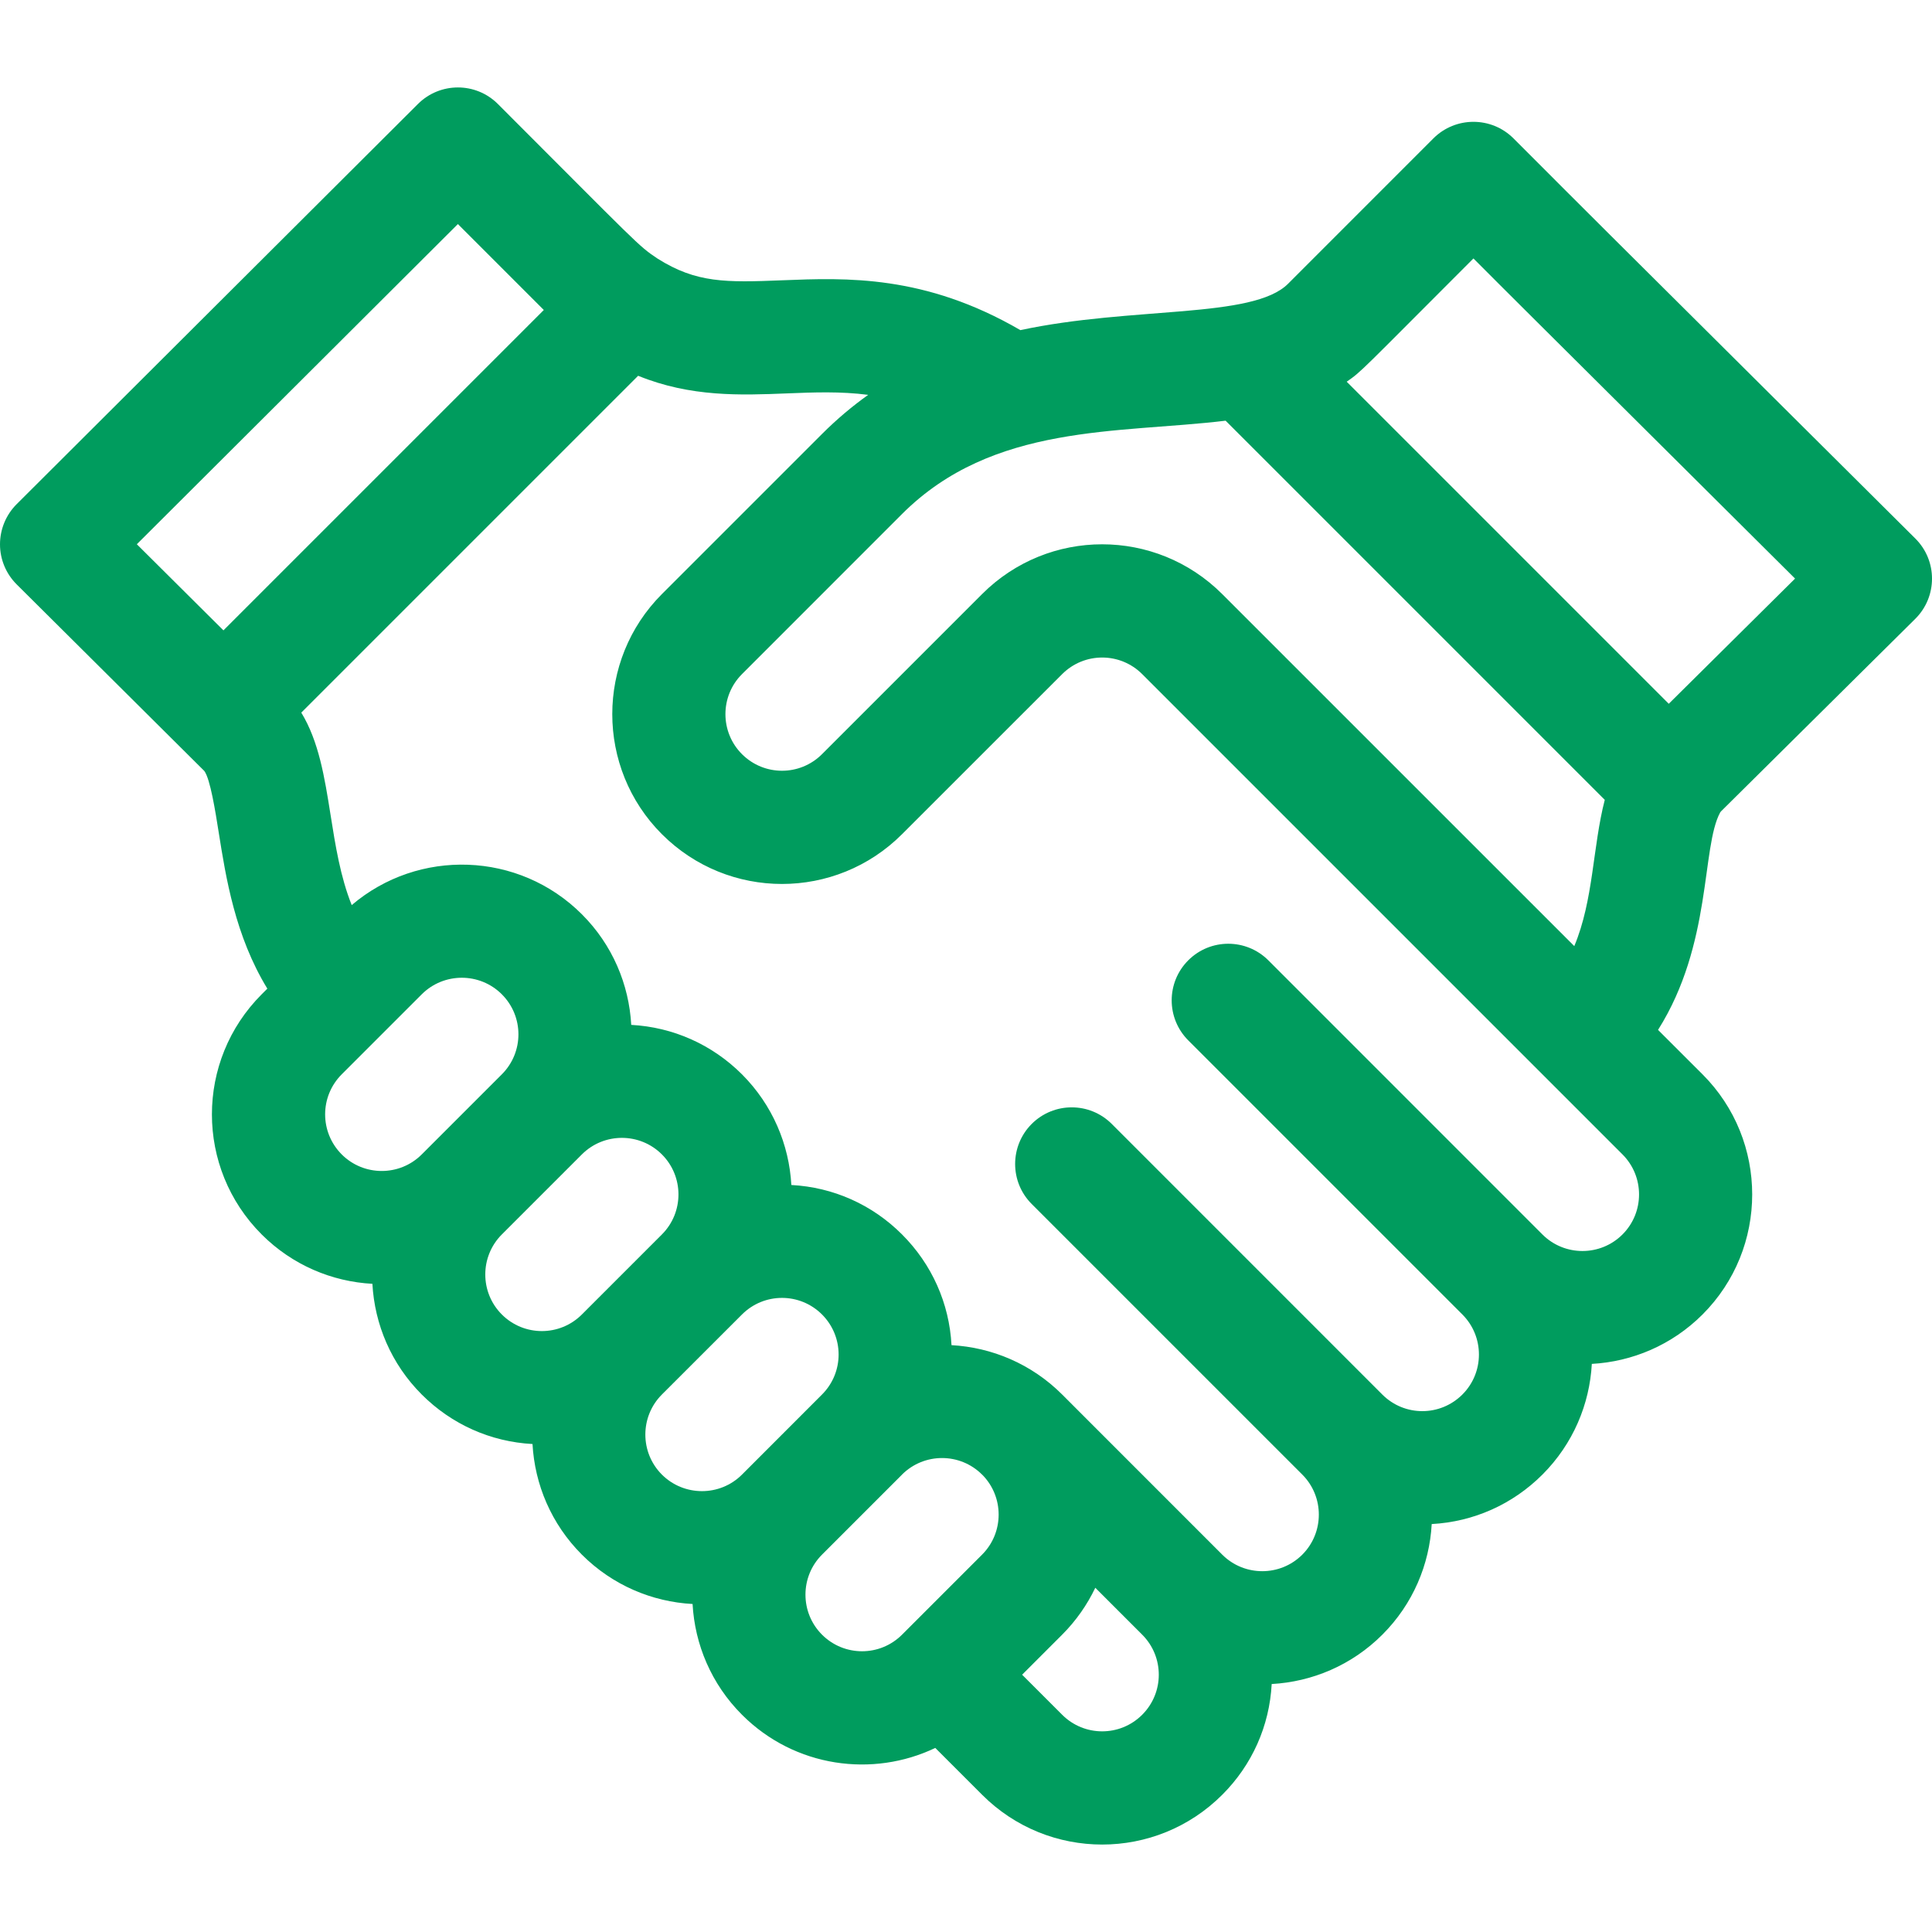 <svg width="40" height="40" viewBox="0 0 40 40" fill="none" xmlns="http://www.w3.org/2000/svg">
<g clip-path="url(#clip0_3549_601)">
<path d="M35.631 16.799L39.653 12.813C40.115 12.355 40.116 11.608 39.655 11.15C31.829 3.366 33.45 4.981 31.335 2.865C30.877 2.408 30.135 2.408 29.677 2.865L26.668 5.875C25.938 6.605 23.445 6.338 21.126 6.835C19.148 5.685 17.52 5.75 16.197 5.803C15.026 5.85 14.418 5.861 13.614 5.354C13.211 5.087 13.218 5.063 10.309 2.154C9.852 1.696 9.11 1.696 8.652 2.154C7.833 2.972 0.419 10.365 0.344 10.439C0.124 10.659 -0 10.958 3.31688e-07 11.27C0 11.582 0.125 11.88 0.346 12.1L4.23 15.962C4.352 16.124 4.458 16.791 4.528 17.233C4.677 18.171 4.868 19.376 5.535 20.469L5.418 20.586C4.044 21.96 4.044 24.184 5.418 25.558C6.054 26.194 6.876 26.535 7.71 26.58C7.756 27.415 8.096 28.236 8.732 28.872C9.351 29.491 10.159 29.85 11.025 29.897C11.071 30.731 11.411 31.551 12.047 32.187C12.683 32.823 13.505 33.164 14.339 33.209C14.385 34.044 14.725 34.865 15.362 35.502C16.458 36.598 18.075 36.806 19.364 36.189L20.334 37.159C21.707 38.533 23.931 38.533 25.305 37.159C25.924 36.541 26.283 35.733 26.329 34.866C27.163 34.82 27.984 34.48 28.62 33.844C29.256 33.209 29.596 32.388 29.642 31.554C30.508 31.507 31.316 31.148 31.934 30.53C32.571 29.893 32.911 29.072 32.957 28.238C33.791 28.192 34.613 27.851 35.249 27.215C36.62 25.845 36.62 23.614 35.249 22.243L34.328 21.323C35.451 19.544 35.222 17.544 35.614 16.821C35.62 16.813 35.625 16.805 35.631 16.799ZM25.375 8.71L33.225 16.56C32.972 17.539 32.995 18.628 32.594 19.588L25.305 12.3C23.931 10.926 21.707 10.925 20.333 12.3L17.019 15.614C16.561 16.072 15.82 16.072 15.362 15.614C14.905 15.157 14.905 14.414 15.362 13.957L18.676 10.642C20.559 8.759 23.147 8.979 25.375 8.71ZM4.626 13.051L2.833 11.268C4.416 9.689 7.845 6.271 9.48 4.639L11.259 6.418L4.626 13.051ZM8.732 23.901C8.275 24.358 7.532 24.358 7.075 23.901C6.617 23.442 6.617 22.701 7.075 22.243C7.713 21.605 8.069 21.25 8.732 20.586C9.189 20.129 9.933 20.129 10.39 20.586C10.848 21.044 10.848 21.785 10.39 22.243L8.732 23.901ZM12.047 27.215C11.589 27.673 10.848 27.673 10.39 27.215C9.933 26.758 9.933 26.015 10.39 25.558L12.047 23.901C12.504 23.444 13.247 23.444 13.704 23.901C14.161 24.358 14.161 25.101 13.704 25.558L12.047 27.215ZM13.704 30.53C13.247 30.073 13.247 29.329 13.704 28.872L15.362 27.215C15.82 26.757 16.561 26.757 17.019 27.215C17.477 27.673 17.477 28.414 17.019 28.872L15.362 30.53C14.905 30.987 14.161 30.986 13.704 30.53ZM20.333 32.187L18.676 33.844C18.218 34.302 17.477 34.302 17.019 33.844C16.562 33.387 16.562 32.644 17.019 32.187L18.676 30.53L18.676 30.529C19.133 30.073 19.876 30.073 20.333 30.53L20.333 30.53L20.334 30.53C20.79 30.987 20.79 31.73 20.333 32.187ZM23.648 35.502C23.19 35.96 22.449 35.96 21.991 35.502L21.162 34.673L21.991 33.844C22.281 33.554 22.509 33.224 22.677 32.873L23.648 33.844C24.106 34.302 24.106 35.044 23.648 35.502ZM33.592 25.558C33.135 26.015 32.391 26.015 31.934 25.558L26.259 19.882C25.801 19.425 25.059 19.425 24.602 19.882C24.144 20.34 24.144 21.082 24.602 21.54L30.277 27.215C30.734 27.672 30.734 28.416 30.277 28.872C29.819 29.33 29.078 29.331 28.62 28.873L28.62 28.872C28.62 28.872 28.62 28.872 28.619 28.872L23.018 23.27C22.56 22.812 21.818 22.812 21.36 23.27C20.903 23.728 20.903 24.47 21.36 24.927L26.963 30.53C27.419 30.987 27.419 31.73 26.963 32.187C26.506 32.644 25.762 32.644 25.305 32.187L21.991 28.872C21.355 28.236 20.534 27.896 19.7 27.85C19.654 26.984 19.294 26.176 18.676 25.558C18.058 24.939 17.25 24.58 16.384 24.534C16.338 23.7 15.997 22.879 15.362 22.243C14.743 21.625 13.935 21.266 13.069 21.219C13.023 20.385 12.683 19.564 12.047 18.929C10.743 17.625 8.662 17.562 7.282 18.739C7.048 18.157 6.944 17.505 6.843 16.866C6.72 16.092 6.602 15.352 6.238 14.754L13.212 7.78C14.302 8.224 15.337 8.183 16.291 8.145C16.853 8.122 17.402 8.101 17.975 8.175C17.648 8.408 17.328 8.676 17.019 8.985L13.704 12.3C12.334 13.67 12.334 15.901 13.704 17.271C15.078 18.645 17.302 18.645 18.676 17.271L21.991 13.957C22.449 13.499 23.19 13.499 23.648 13.957L33.592 23.901C34.049 24.358 34.049 25.101 33.592 25.558ZM27.882 7.903C28.203 7.679 28.136 7.721 30.506 5.351C31.581 6.427 30.456 5.306 37.165 11.979L34.55 14.571L27.882 7.903Z" fill="#009C5E"/>
</g>
<defs>
<clipPath id="clip0_3549_601">
<rect width="40" height="40" fill="white"/>
</clipPath>
</defs>
</svg>
